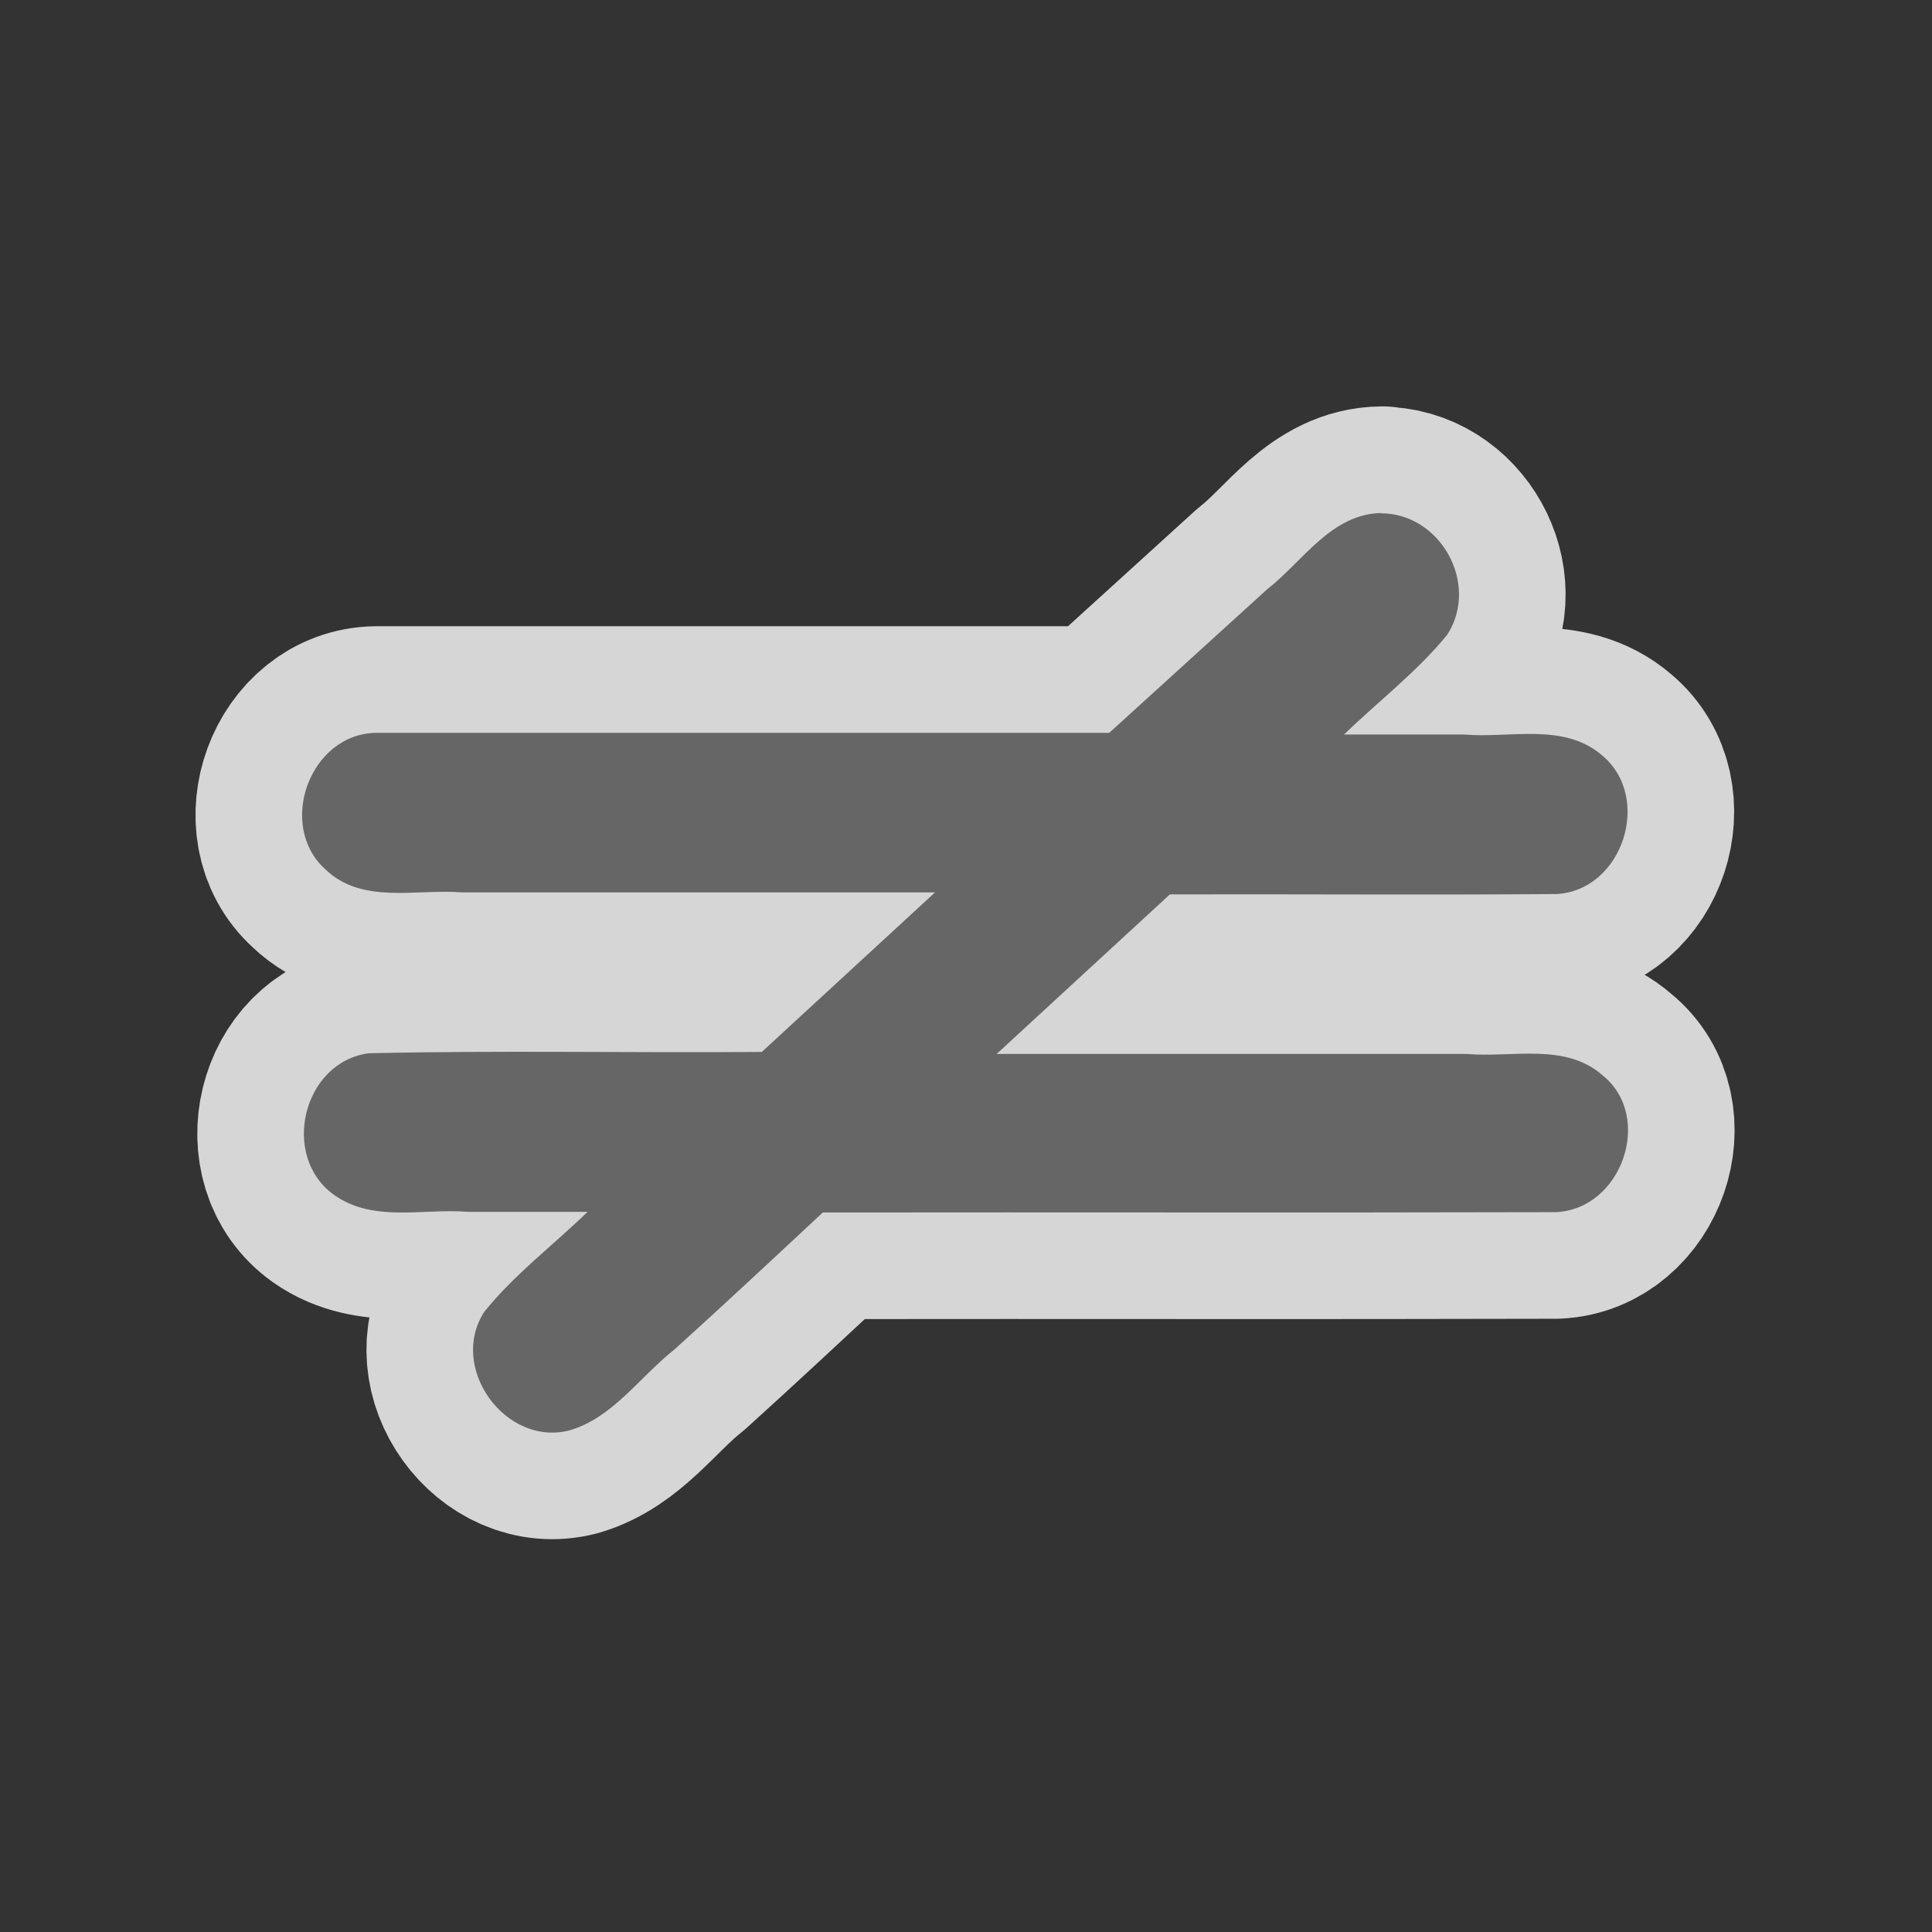 <?xml version="1.0" encoding="UTF-8" standalone="no"?>
<svg xmlns="http://www.w3.org/2000/svg" version="1.0" width="580" height="580">
 <rect width="100%" height="100%" fill="#333333" stroke="none"/>
 <path id="path4137" d="m415 154c-15.3.1-23.8 14.5-34.7 23L333 220c-73 0-147 0-220 0-20 .2-30 27.8-15.3 41 11 10.6 27.3 5.8 41 6.9 48 0 95 0 142 0l-52 47.9c-39.5.3-79-.5-118 .4-19.8 2.6-26.7 31-10.3 42.6 11.8 8.3 26.9 3.9 40 5 12 0 24 0 36 0-10.3 10-22 18.8-31 30-10.9 16.7 6.3 40.6 25.6 35.6 13-3.8 21-16 31.5-24.3C217 392 232 378 247 364c74-.1 147 .1 220-.1 19.9-.8 29.5-28.6 14.2-41-11.3-10-27-5.3-41-6.5-47 0-94 0-141 0l52-47.9c38.7-.1 77 .2 116-.1 19.9-1 29-28.9 13.8-41.6-11.6-10-27.6-5.1-41.5-6.3-12 0-24 0-36 0 10.3-10 22-18.9 31-30 9.8-15.3-2.2-36.7-20.3-36.4z" fill="none" stroke="#ffffff" stroke-linejoin="round" stroke-width="64" opacity="0.8"/>
 <path d="m415 154c-15.3.1-23.8 14.5-34.7 23L333 220c-73 0-147 0-220 0-20 .2-30 27.8-15.3 41 11 10.6 27.3 5.8 41 6.9 48 0 95 0 142 0l-52 47.9c-39.5.3-79-.5-118 .4-19.8 2.6-26.7 31-10.3 42.6 11.8 8.3 26.9 3.9 40 5 12 0 24 0 36 0-10.3 10-22 18.8-31 30-10.9 16.7 6.3 40.6 25.6 35.6 13-3.8 21-16 31.5-24.3C217 392 232 378 247 364c74-.1 147 .1 220-.1 19.9-.8 29.5-28.6 14.2-41-11.3-10-27-5.3-41-6.5-47 0-94 0-141 0l52-47.9c38.7-.1 77 .2 116-.1 19.9-1 29-28.9 13.8-41.6-11.6-10-27.6-5.1-41.5-6.3-12 0-24 0-36 0 10.3-10 22-18.9 31-30 9.8-15.3-2.2-36.7-20.3-36.4" id="path2900" fill="#666666"/>
</svg>
